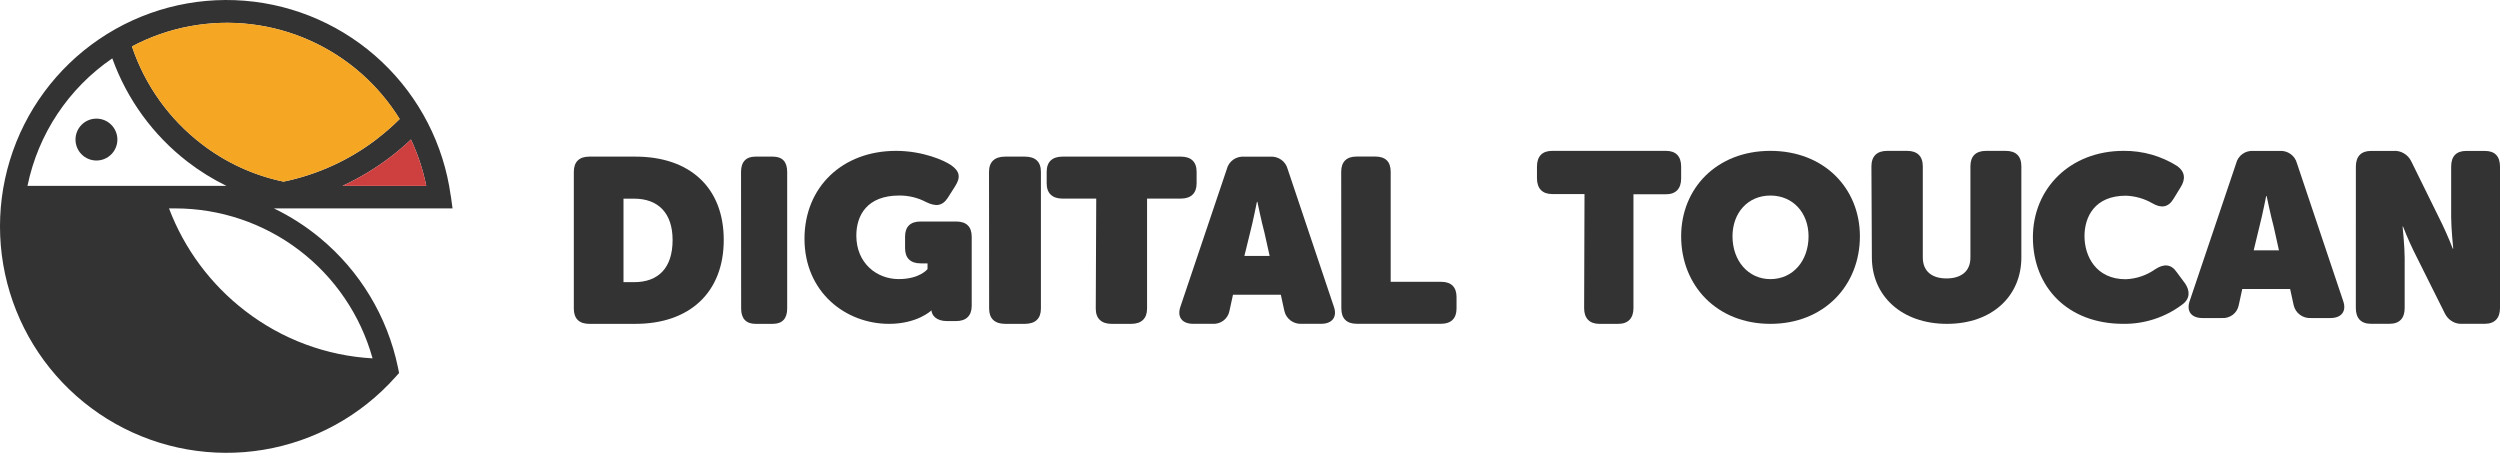 <svg xmlns="http://www.w3.org/2000/svg" fill="none" viewBox="0 0.41 233 42.2">
<path d="M53.48 16.425C53.48 15.493 53.986 15.007 54.915 15.007H59.222C64.269 15.007 67.453 17.868 67.453 22.768C67.453 27.668 64.269 30.593 59.222 30.593H54.915C53.971 30.593 53.48 30.093 53.48 29.175V16.425ZM59.097 26.707C61.38 26.707 62.686 25.363 62.686 22.782C62.686 20.201 61.283 18.925 59.097 18.925H58.11V26.707H59.097Z" fill="#333333"/>
<path d="M69.065 16.424C69.065 15.492 69.536 15.007 70.4 15.007H72.031C72.908 15.007 73.365 15.482 73.365 16.424V29.176C73.365 30.086 72.918 30.593 72.031 30.593H70.41C69.532 30.593 69.075 30.093 69.075 29.176L69.065 16.424Z" fill="#333333"/>
<path d="M83.509 14.47C85.996 14.47 88.015 15.36 88.657 15.814C89.456 16.378 89.547 16.942 89.02 17.765L88.331 18.851C87.819 19.631 87.198 19.674 86.312 19.241C85.542 18.834 84.679 18.625 83.803 18.634C80.83 18.634 79.81 20.458 79.81 22.366C79.81 24.949 81.719 26.421 83.76 26.421C85.735 26.421 86.446 25.488 86.446 25.488V24.956H85.804C84.849 24.956 84.352 24.456 84.352 23.537V22.473C84.352 21.54 84.838 21.054 85.804 21.054H89.111C90.066 21.054 90.563 21.533 90.563 22.473V28.915C90.563 29.827 90.052 30.334 89.111 30.334H88.258C87.303 30.334 86.806 29.834 86.806 29.248V29.444C86.802 29.414 86.81 29.383 86.828 29.358H86.784C86.784 29.358 85.495 30.593 82.856 30.593C78.837 30.593 74.978 27.666 74.978 22.654C74.985 17.833 78.517 14.47 83.509 14.47Z" fill="#333333"/>
<path d="M92.176 16.424C92.176 15.492 92.705 15.007 93.677 15.007H95.512C96.499 15.007 97.013 15.482 97.013 16.424V29.176C97.013 30.086 96.51 30.593 95.512 30.593H93.688C92.701 30.593 92.187 30.093 92.187 29.176L92.176 16.424Z" fill="#333333"/>
<path d="M102.169 18.919H99.022C98.077 18.919 97.551 18.421 97.551 17.505V16.422C97.551 15.492 98.069 15.007 99.022 15.007H110.053C110.999 15.007 111.524 15.481 111.524 16.422V17.505C111.524 18.414 111.006 18.919 110.053 18.919H106.906V29.178C106.906 30.087 106.387 30.593 105.435 30.593H103.596C102.651 30.593 102.125 30.094 102.125 29.178L102.169 18.919Z" fill="#333333"/>
<path d="M114.341 16.161C114.428 15.809 114.641 15.5 114.941 15.289C115.24 15.079 115.607 14.981 115.974 15.013H118.375C118.741 14.984 119.106 15.083 119.405 15.293C119.704 15.503 119.918 15.811 120.008 16.161L124.305 28.962C124.665 29.936 124.172 30.588 123.137 30.588H121.334C120.963 30.615 120.594 30.509 120.294 30.291C119.995 30.072 119.786 29.755 119.705 29.398L119.373 27.881H114.914L114.582 29.398C114.514 29.754 114.314 30.072 114.021 30.292C113.728 30.512 113.363 30.617 112.996 30.588H111.193C110.159 30.588 109.672 29.94 110.025 28.962L114.341 16.161ZM118.331 24.264L117.848 22.099C117.56 21.036 117.189 19.219 117.189 19.219H117.145C117.145 19.219 116.785 21.04 116.507 22.099L115.977 24.264H118.331Z" fill="#333333"/>
<path d="M125 16.415C125 15.485 125.505 15 126.431 15H128.181C129.122 15 129.612 15.474 129.612 16.415V26.674H134.318C135.259 26.674 135.749 27.172 135.749 28.088V29.171C135.749 30.08 135.244 30.586 134.318 30.586H126.446C125.505 30.586 125.014 30.087 125.014 29.171L125 16.415Z" fill="#333333"/>
<path d="M147.676 18.495H144.66C143.752 18.495 143.246 17.979 143.246 17.031V15.933C143.246 14.971 143.745 14.47 144.66 14.47H155.268C156.177 14.47 156.682 14.96 156.682 15.933V17.053C156.682 17.994 156.184 18.517 155.268 18.517H152.238V29.129C152.238 30.07 151.739 30.593 150.823 30.593H149.055C148.147 30.593 147.641 30.077 147.641 29.129L147.676 18.495Z" fill="#333333"/>
<path d="M165.002 14.47C170.008 14.47 173.343 17.961 173.343 22.432C173.343 27.009 170.008 30.593 165.002 30.593C159.997 30.593 156.683 27.013 156.683 22.432C156.683 17.961 159.997 14.47 165.002 14.47ZM165.002 26.424C167.11 26.424 168.557 24.71 168.557 22.432C168.557 20.264 167.121 18.635 165.002 18.635C162.884 18.635 161.469 20.264 161.469 22.432C161.469 24.706 162.927 26.424 165.002 26.424Z" fill="#333333"/>
<path d="M174.417 15.912C174.417 14.964 174.936 14.47 175.89 14.47H177.732C178.678 14.47 179.205 14.953 179.205 15.912V24.399C179.205 25.722 180.085 26.36 181.415 26.36C182.744 26.36 183.643 25.722 183.643 24.421V15.912C183.643 14.964 184.14 14.47 185.116 14.47H186.917C187.886 14.47 188.391 14.953 188.391 15.912V24.399C188.391 28.004 185.665 30.593 181.455 30.593C177.246 30.593 174.458 27.994 174.458 24.399L174.417 15.912Z" fill="#333333"/>
<path d="M197.915 14.47C199.689 14.451 201.43 14.945 202.922 15.889C203.644 16.41 203.716 17.102 203.233 17.861L202.569 18.947C202.085 19.748 201.422 19.837 200.606 19.358C199.855 18.924 199.006 18.68 198.135 18.649C195.202 18.649 194.275 20.646 194.275 22.423C194.275 24.268 195.335 26.435 198.113 26.435C199.105 26.397 200.064 26.073 200.87 25.502C201.663 24.981 202.349 25.002 202.875 25.782L203.647 26.822C204.134 27.531 204.109 28.276 203.384 28.794C201.811 29.982 199.877 30.615 197.893 30.592C192.709 30.592 189.466 27.166 189.466 22.526C189.466 17.982 192.929 14.47 197.915 14.47Z" fill="#333333"/>
<path d="M208.407 15.638C208.492 15.283 208.704 14.97 209.004 14.756C209.305 14.543 209.674 14.443 210.044 14.476H212.445C212.81 14.447 213.175 14.547 213.473 14.757C213.771 14.967 213.984 15.274 214.074 15.624L218.371 28.425C218.732 29.399 218.238 30.051 217.203 30.051H215.401C215.029 30.078 214.66 29.972 214.361 29.753C214.062 29.535 213.852 29.218 213.771 28.86L213.44 27.344H208.98L208.649 28.86C208.58 29.216 208.381 29.535 208.088 29.755C207.795 29.974 207.43 30.08 207.062 30.051H205.26C204.225 30.051 203.739 29.402 204.092 28.425L208.407 15.638ZM212.398 23.741L211.915 21.562C211.626 20.499 211.251 18.681 211.251 18.681H211.208C211.208 18.681 210.848 20.502 210.57 21.562L210.044 23.741H212.398Z" fill="#333333"/>
<path d="M219.567 15.941C219.567 14.978 220.065 14.476 220.979 14.476H223.052C223.396 14.446 223.741 14.523 224.041 14.699C224.341 14.875 224.584 15.14 224.737 15.461L227.283 20.631C227.77 21.592 228.21 22.579 228.6 23.587H228.642C228.642 23.587 228.448 21.704 228.448 20.631V15.941C228.448 14.978 228.921 14.476 229.86 14.476H231.587C232.516 14.476 233 14.967 233 15.941V29.123C233 30.064 232.502 30.588 231.587 30.588H229.514C229.174 30.615 228.833 30.536 228.537 30.36C228.24 30.184 228.001 29.921 227.851 29.603L225.28 24.454C224.791 23.503 224.351 22.525 223.963 21.525H223.921C223.921 21.525 224.115 23.381 224.115 24.454V29.123C224.115 30.064 223.642 30.588 222.703 30.588H220.976C220.047 30.588 219.563 30.071 219.563 29.123L219.567 15.941Z" fill="#333333"/>
<path d="M42.014 18.64L42.176 19.833H25.526C27.06 20.571 28.499 21.493 29.811 22.578C33.541 25.657 36.109 29.917 37.09 34.654L37.194 35.175L36.84 35.567C33.636 39.155 29.303 41.54 24.559 42.328C19.814 43.116 14.943 42.26 10.752 39.901C6.56 37.542 3.301 33.822 1.512 29.357C-0.276 24.892 -0.485 19.95 0.92 15.35C2.324 10.751 5.258 6.768 9.235 4.064C13.212 1.359 17.993 0.094 22.788 0.478C27.582 0.863 32.101 2.873 35.596 6.177C39.091 9.481 41.353 13.88 42.007 18.645L42.014 18.64ZM31.923 17.731H39.728C39.428 16.239 38.949 14.789 38.3 13.413C37.715 13.969 37.101 14.494 36.461 14.985C35.055 16.067 33.533 16.988 31.923 17.731V17.731ZM35.168 13.323C35.9 12.762 36.594 12.153 37.247 11.501C36.266 9.92 35.059 8.49 33.665 7.258C30.78 4.718 27.191 3.116 23.374 2.666C19.557 2.216 15.693 2.938 12.297 4.737C13.508 8.343 15.768 11.507 18.786 13.822C21.034 15.558 23.648 16.76 26.429 17.337C29.613 16.682 32.605 15.309 35.178 13.323H35.168ZM34.723 33.81C33.605 29.793 31.202 26.252 27.883 23.728C24.563 21.204 20.508 19.836 16.338 19.833H15.751C17.185 23.615 19.644 26.924 22.852 29.387C26.275 32.028 30.417 33.571 34.733 33.81H34.723ZM2.562 17.733H21.103C19.824 17.108 18.611 16.355 17.483 15.487C14.272 13.011 11.836 9.667 10.465 5.85C6.388 8.635 3.554 12.897 2.562 17.733V17.733Z" fill="#333333"/>
<path d="M33.586 35.827C30.84 38.212 27.466 39.757 23.866 40.278C20.267 40.798 16.593 40.273 13.284 38.763C9.975 37.253 7.17 34.823 5.204 31.763C3.238 28.703 2.194 25.142 2.196 21.505C2.196 20.941 2.224 20.384 2.271 19.838H13.531C15.046 24.292 17.843 28.199 21.57 31.07C25.051 33.749 29.214 35.397 33.586 35.827Z" fill="#333333"/>
<path d="M39.73 17.731H31.923C33.532 16.988 35.053 16.067 36.458 14.985C37.099 14.493 37.714 13.968 38.3 13.413C38.949 14.79 39.429 16.239 39.73 17.731Z" fill="#CE4040"/>
<path d="M33.675 7.258C35.07 8.49 36.277 9.919 37.257 11.501C36.604 12.152 35.909 12.761 35.178 13.323C32.601 15.311 29.605 16.684 26.417 17.339C23.64 16.759 21.032 15.558 18.787 13.825C15.768 11.508 13.508 8.344 12.297 4.737C15.694 2.937 19.559 2.214 23.377 2.664C27.195 3.114 30.785 4.717 33.67 7.258H33.675Z" fill="#F5A623"/>
<path d="M8.988 15.37C10.066 15.37 10.94 14.496 10.94 13.418C10.94 12.34 10.066 11.466 8.988 11.466C7.91 11.466 7.036 12.34 7.036 13.418C7.036 14.496 7.91 15.37 8.988 15.37Z" fill="#333333"/>
</svg>